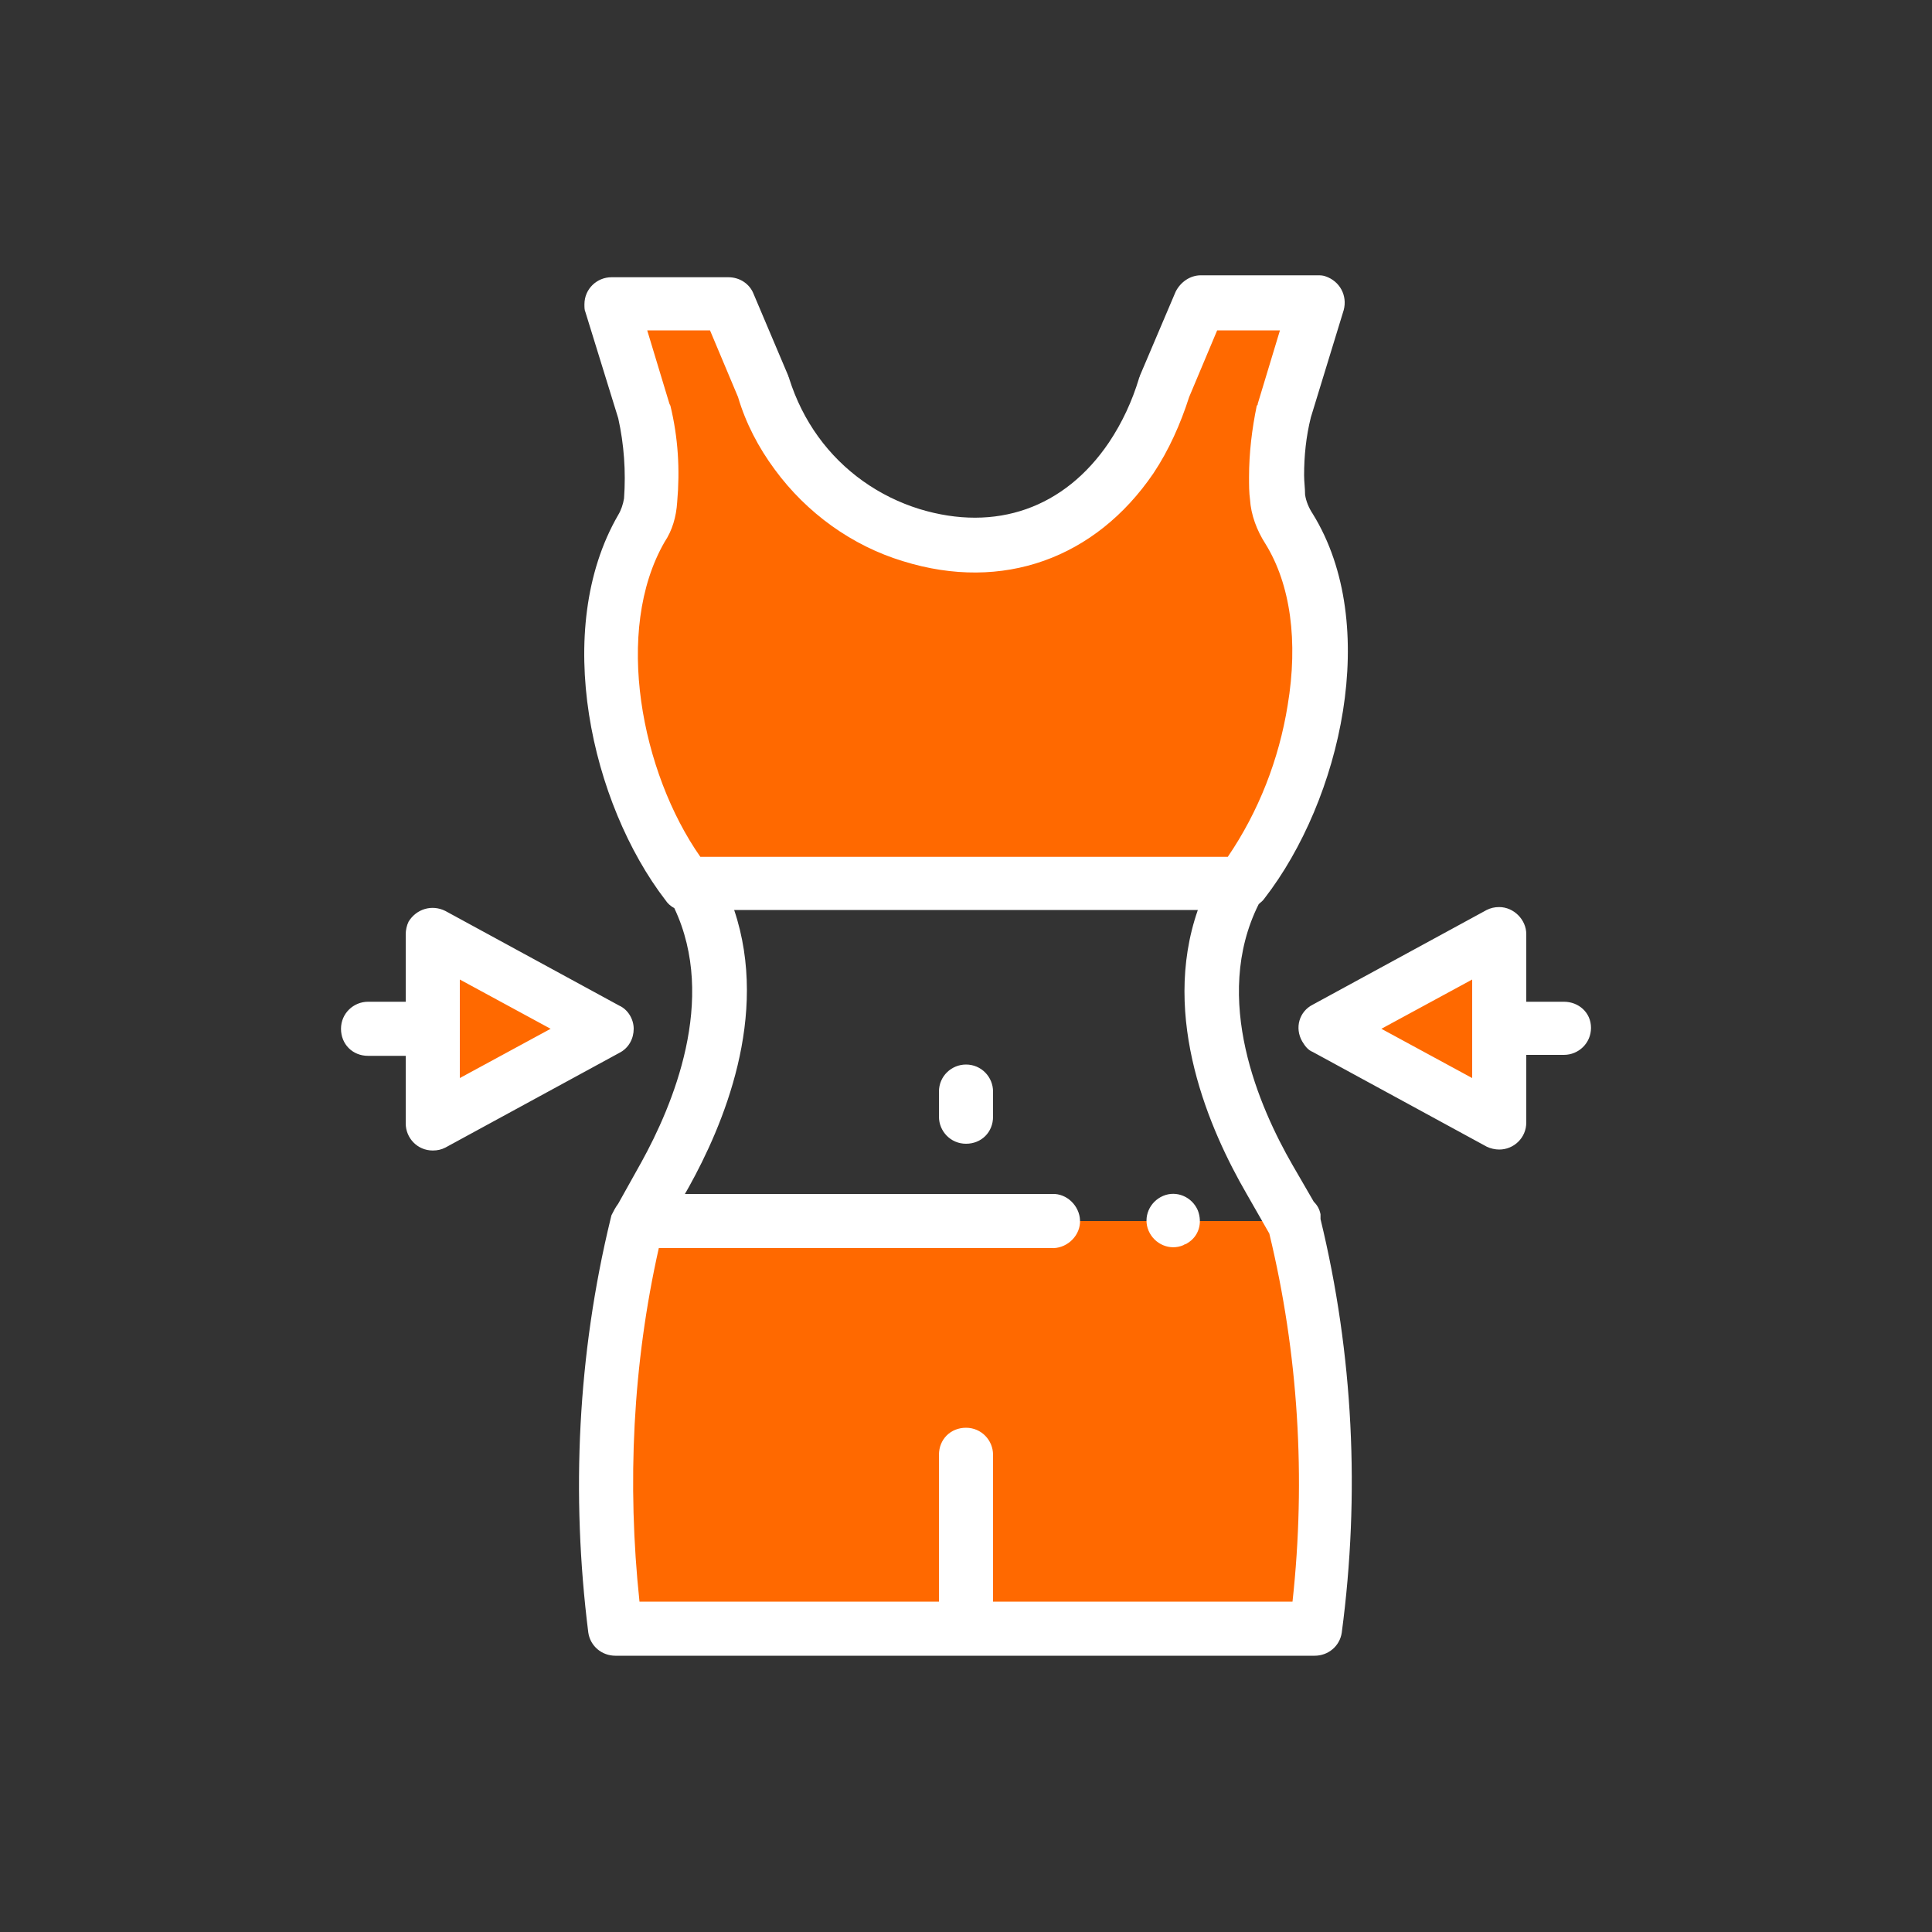 <?xml version="1.0" encoding="UTF-8"?> <!-- Generator: Adobe Illustrator 24.1.2, SVG Export Plug-In . SVG Version: 6.00 Build 0) --> <svg xmlns="http://www.w3.org/2000/svg" xmlns:xlink="http://www.w3.org/1999/xlink" id="Слой_1" x="0px" y="0px" viewBox="0 0 200 200" style="enable-background:new 0 0 200 200;" xml:space="preserve"><rect x="0" y="0" width="200" height="200" fill="#333333" stroke="none"/> <style type="text/css"> .st0{fill:none;} .st1{fill:#FF6900;} .st2{fill:#FFFFFF;} </style> <g id="Слой_2_1_"> <g id="Слой_1-2"> <rect class="st0" width="200" height="200"></rect> <polygon class="st1" points="154.8,97.2 138.9,106.5 154.8,115.6 "></polygon> <polygon class="st1" points="45.2,97.2 61.8,106.4 45.2,115.6 "></polygon> <polygon class="st1" points="63.3,30.9 75.3,30.9 79.8,43.2 85.5,51.8 94.3,55.5 103.7,56.9 113.1,51.8 118.7,43.9 124.3,30.9 136.6,30.9 133.9,41.7 131.5,48.1 134.4,57.9 136.6,66.3 135.4,76.7 130.1,90.4 123.1,92.1 71.8,92.1 63.3,75.9 64.4,63.8 67.9,52 "></polygon> <polygon class="st1" points="65.6,126.4 63.3,140.5 63.3,156.5 63.3,168 136.6,168 133.9,126.4 "></polygon> <path class="st2" d="M136.7,125.7c-0.1-0.5-0.3-0.9-0.7-1.3l-2.2-3.8c-3.4-5.9-8.4-17.2-3.5-27c0.2-0.2,0.4-0.3,0.6-0.6 c7.9-10.2,12.1-28.3,5-39.8c-0.4-0.6-0.7-1.3-0.8-2c0-0.7-0.1-1.3-0.1-2c0-2,0.2-4,0.7-6l3.4-11.1c0.4-1.5-0.4-3-1.9-3.5 c-0.3-0.1-0.5-0.1-0.8-0.1h-12.1c-1.1,0-2.1,0.7-2.6,1.7l-3.7,8.7c0,0.1-0.1,0.2-0.1,0.3c-0.7,2.3-1.7,4.5-3.1,6.6 c-4.6,6.8-11.7,9.3-19.6,6.9c-4.2-1.3-7.9-3.9-10.5-7.5c-1.3-1.8-2.3-3.8-3-6c0-0.1-0.1-0.2-0.1-0.3L78,30.4 c-0.4-1-1.4-1.7-2.6-1.7H63.3c-1.5,0-2.8,1.2-2.8,2.8c0,0.3,0,0.6,0.1,0.8L64,43.3c0.6,2.7,0.8,5.5,0.6,8.3 c-0.1,0.6-0.3,1.2-0.6,1.7c-6.9,11.9-2.8,29.9,4.9,39.9c0.2,0.3,0.5,0.6,0.9,0.8c4.5,9.5-0.2,20.5-3.4,26.3l-2.4,4.3 c-0.3,0.4-0.5,0.8-0.7,1.2l-0.1,0.4c-3.4,14-4.1,28.5-2.3,42.8c0.2,1.4,1.4,2.4,2.8,2.4h72.4c1.4,0,2.6-1,2.8-2.4 c1.9-14.3,1.2-28.8-2.2-42.8L136.7,125.7z M69.4,42l-0.1-0.2l-2.3-7.6h6.5l2.9,6.9c0.8,2.7,2.1,5.2,3.8,7.5 c3.3,4.5,8,7.9,13.3,9.5c10.3,3.2,19.9-0.3,25.9-9.1c1.6-2.4,2.8-5.1,3.7-7.9l2.9-6.9h6.5l-2.3,7.6c0,0.1,0,0.1-0.1,0.2 c-0.5,2.4-0.8,4.9-0.8,7.4c0,0.8,0,1.6,0.1,2.3c0.1,1.6,0.7,3.2,1.6,4.6c2.6,4.2,3.4,10.1,2.3,16.7c-0.9,5.6-3,11-6.2,15.7H72.5 c-6.1-8.7-9-23.4-3.7-32.6c0.8-1.2,1.2-2.6,1.3-4.1C70.4,48.6,70.2,45.3,69.4,42z M133.8,165.8h-31v-15.2c0-1.5-1.2-2.8-2.8-2.8 s-2.8,1.2-2.8,2.8v15.2h-31c-1.3-12.2-0.7-24.6,2-36.6h40.6c1.5,0.1,2.9-1.1,3-2.6c0.1-1.5-1.1-2.9-2.6-3c-0.1,0-0.2,0-0.3,0h-38 l0.4-0.7c3.5-6.3,8.4-17.7,4.7-28.7H124c-3.9,11.2,1.3,22.9,5,29.3l2.4,4.2C134.4,140.1,135.2,153,133.8,165.8L133.8,165.8z M100,110.2c-1.5,0-2.8,1.2-2.8,2.8c0,0,0,0,0,0v2.6c0,1.5,1.2,2.8,2.8,2.8s2.8-1.2,2.8-2.8V113 C102.8,111.5,101.6,110.2,100,110.2C100,110.2,100,110.2,100,110.2z M161.9,103.7h-3.9v-7c0-1.5-1.3-2.8-2.8-2.8 c-0.5,0-0.9,0.1-1.3,0.3l-18,9.8c-1.4,0.7-1.9,2.4-1.1,3.8c0.3,0.5,0.6,0.9,1.1,1.1l18,9.8c0.4,0.2,0.9,0.3,1.3,0.3 c1.5,0,2.8-1.2,2.8-2.8c0,0,0,0,0,0v-7h3.9c1.5,0,2.8-1.2,2.8-2.8S163.4,103.7,161.9,103.7L161.9,103.7z M152.4,111.6l-9.4-5.1 l9.4-5.1V111.6z M65.6,106.5c0-1-0.6-2-1.5-2.4l-18-9.8c-1.4-0.7-3-0.2-3.8,1.1c-0.2,0.4-0.3,0.9-0.3,1.3v7h-3.9 c-1.5,0-2.8,1.2-2.8,2.8s1.2,2.8,2.8,2.8l0,0h3.9v7c0,1.5,1.2,2.8,2.8,2.8c0,0,0,0,0,0c0.5,0,0.9-0.1,1.3-0.3l18-9.8 C65.1,108.5,65.6,107.5,65.6,106.5z M47.6,111.6v-10.2l9.4,5.1L47.6,111.6z M124,125.3c-0.6-1.4-2.2-2.1-3.6-1.5 c-1.4,0.6-2.1,2.2-1.5,3.6c0.6,1.4,2.2,2.1,3.6,1.5c0.1-0.1,0.3-0.1,0.4-0.2C124.1,128,124.5,126.6,124,125.3z"></path> </g> </g> </svg> 